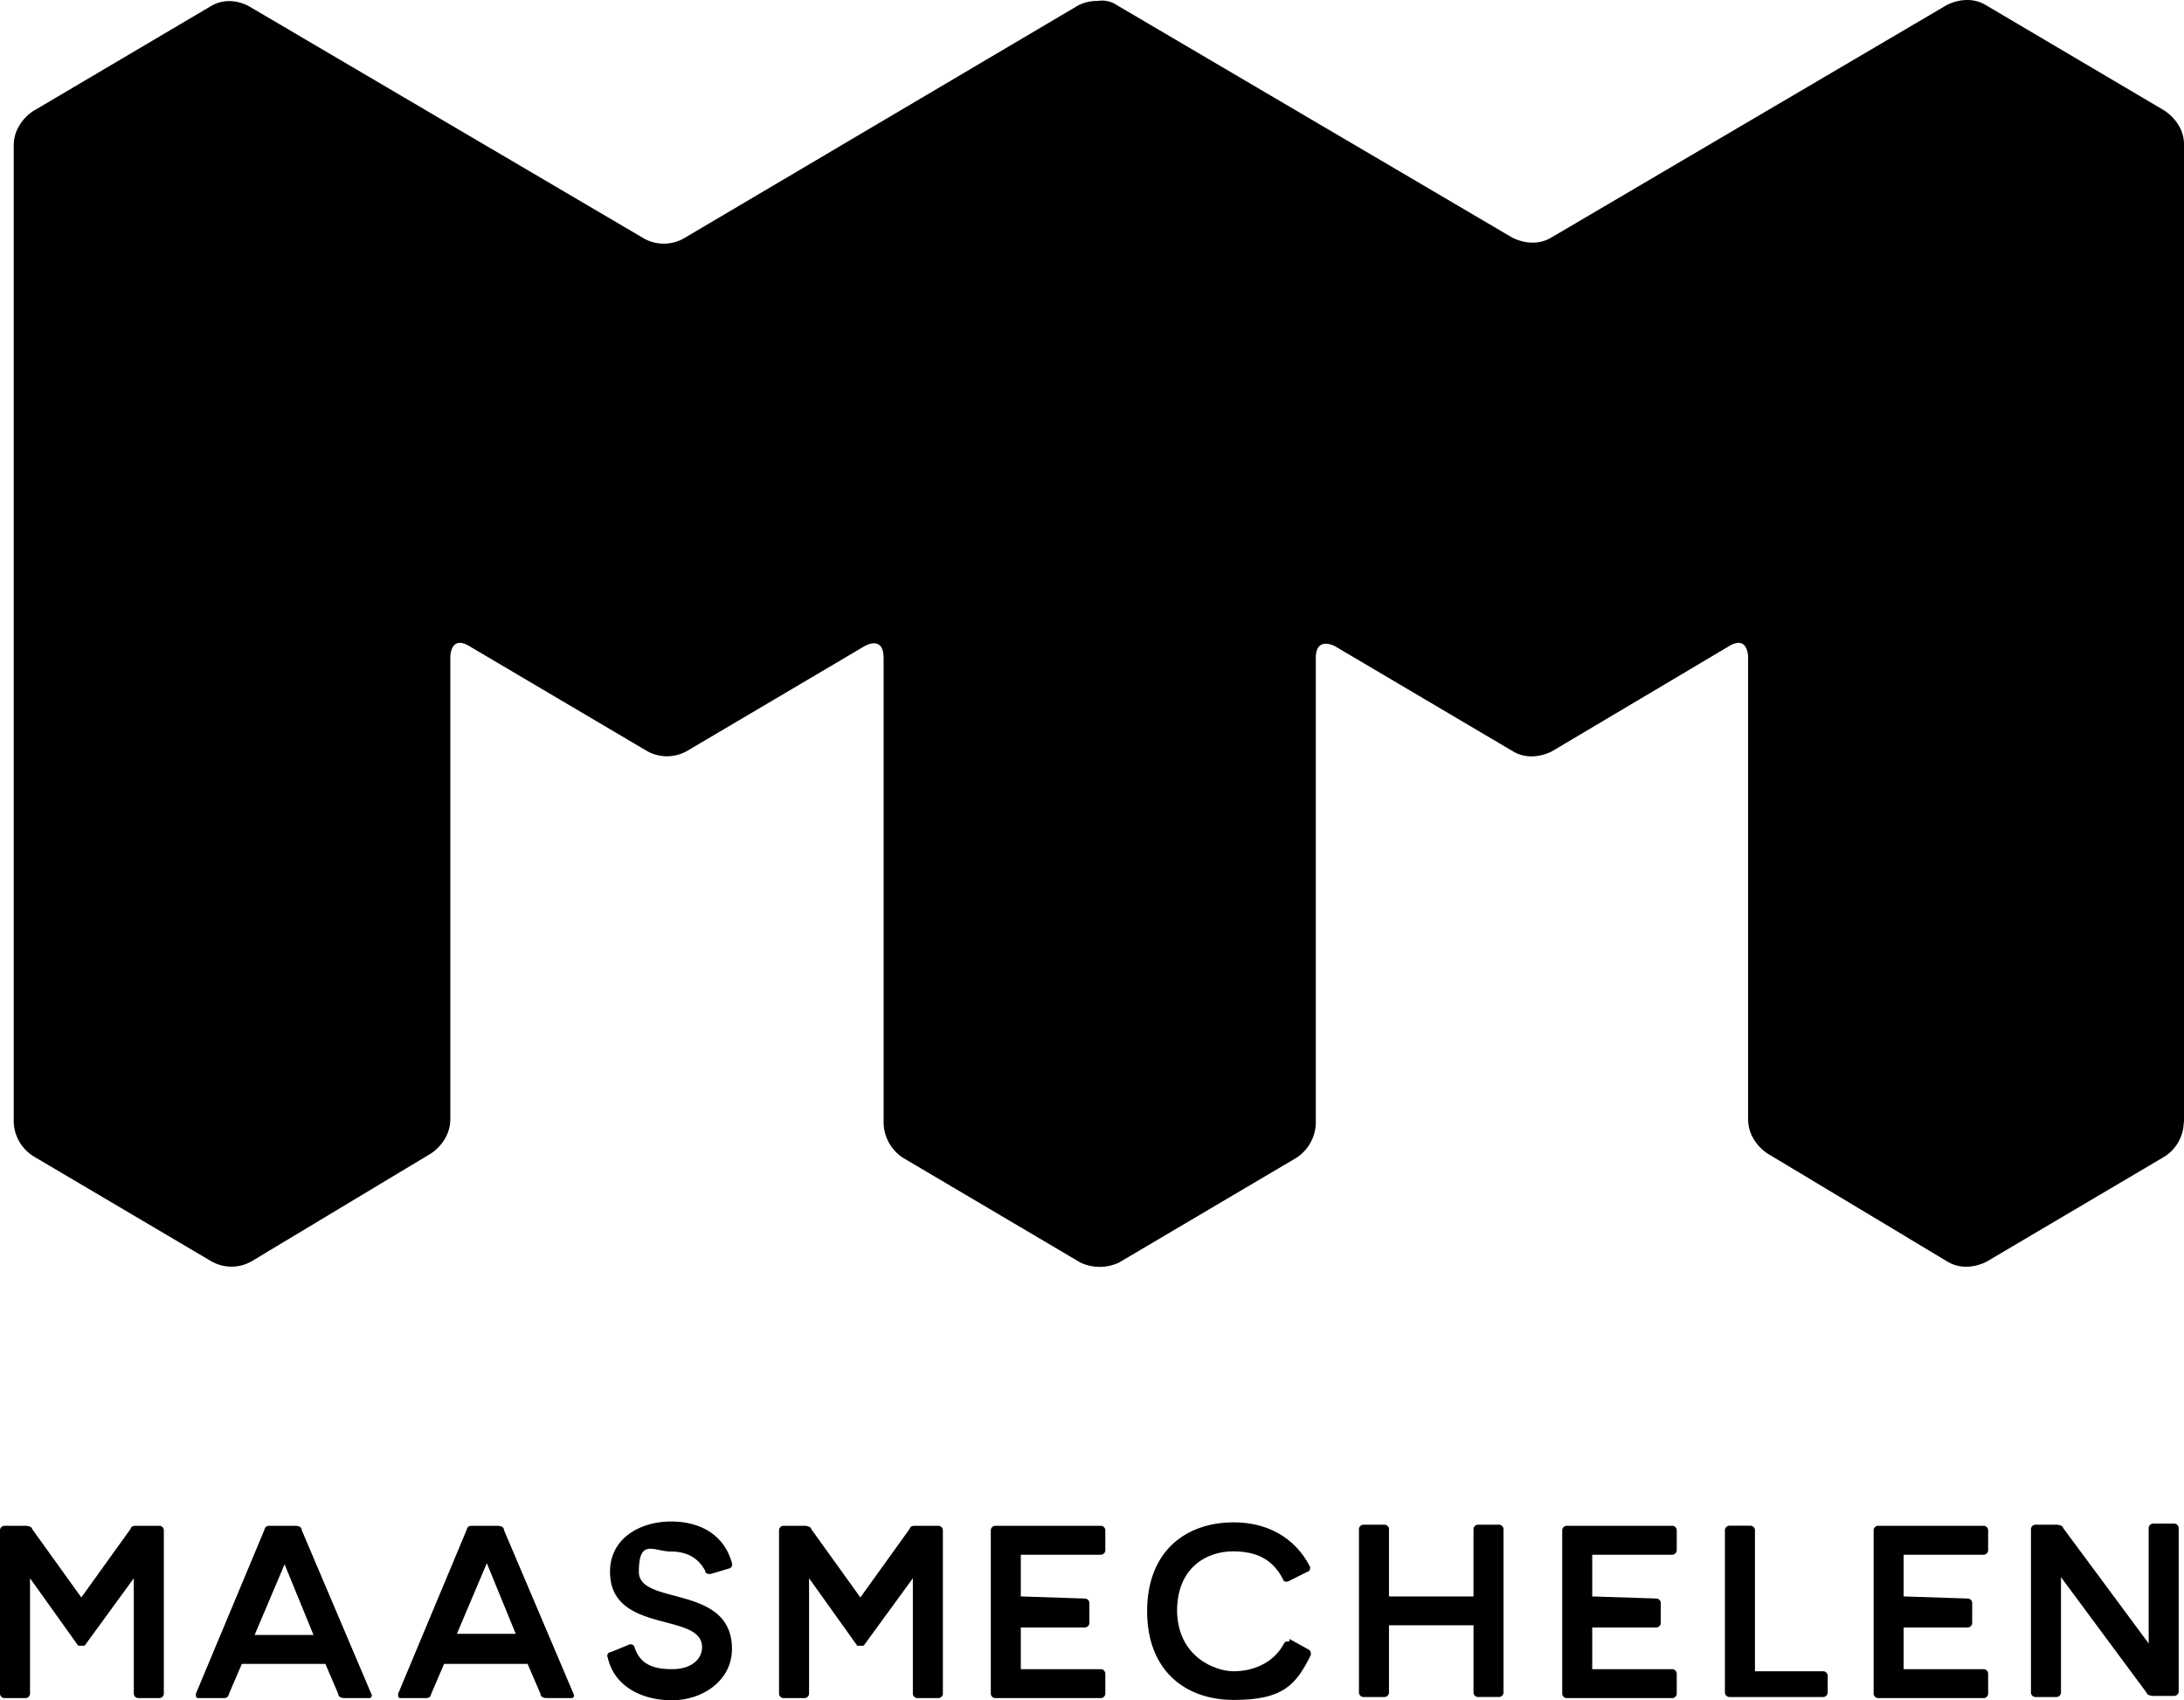 <svg xmlns="http://www.w3.org/2000/svg" width="502.999" height="391.6" viewBox="0 0 502.999 391.6">
  <g id="Layer_1" transform="translate(-40.25 -74.528)">
    <g id="Group_4" data-name="Group 4" transform="translate(40.25 74.528)">
      <path id="Path_34" data-name="Path 34" d="M541.722,332.781V107.767c0-5.171-4.687-7.883-4.687-7.883l-40.9-24.152c-4.435-2.711-9.122,0-9.122,0l-90.951,53.474c-4.435,2.711-9.122,0-9.122,0L295.984,75.733a6.116,6.116,0,0,0-4.435-.988,9.708,9.708,0,0,0-4.435.988l-90.951,53.726a9.385,9.385,0,0,1-9.122,0L96.09,75.985s-4.435-2.711-8.87,0l-40.9,24.152s-4.435,2.711-4.435,7.883V333.033a9.682,9.682,0,0,0,4.687,7.883l40.9,24.152a9.385,9.385,0,0,0,9.122,0L138,340.18s4.435-2.711,4.435-7.883V225.833s0-5.171,4.435-2.46l40.9,24.152a9.385,9.385,0,0,0,9.122,0l40.9-24.152s4.435-2.711,4.435,2.711v107.2a9.855,9.855,0,0,0,4.435,7.883l40.9,24.152a10.451,10.451,0,0,0,8.87,0l40.9-24.152a9.855,9.855,0,0,0,4.435-7.883v-107.2c0-5.171,4.435-2.711,4.435-2.711l40.9,24.152c4.435,2.711,9.122,0,9.122,0l40.672-24.152c4.435-2.711,4.435,2.46,4.435,2.46V332.3c0,5.171,4.435,7.883,4.435,7.883L487.2,365.067c4.435,2.711,9.122,0,9.122,0l40.9-24.152a9.537,9.537,0,0,0,4.435-7.631" transform="translate(-38.723 -74.528)"/>
      <g id="Group_3" data-name="Group 3" transform="translate(0 350.424)">
        <path id="Path_35" data-name="Path 35" d="M282.748,255.962a1.062,1.062,0,0,0-.988.988v37.709a1.062,1.062,0,0,0,.988.988h4.939a1.062,1.062,0,0,0,.988-.988V268.047l19.716,26.611c0,.484.988.736,1.472.736H314.8a1.062,1.062,0,0,0,.988-.988V256.7a1.062,1.062,0,0,0-.988-.988h-4.939a1.062,1.062,0,0,0-.988.988v26.611L289.158,256.7c0-.484-.988-.736-1.472-.736Z" transform="translate(185.99 -255.226)"/>
        <path id="Path_36" data-name="Path 36" d="M269.964,272.239v-9.606h18.477a1.062,1.062,0,0,0,.988-.988v-4.687a1.062,1.062,0,0,0-.988-.988h-24.4a1.062,1.062,0,0,0-.988.988v37.709a1.062,1.062,0,0,0,.988.988h24.4a1.062,1.062,0,0,0,.988-.988V289.98a1.062,1.062,0,0,0-.988-.988H269.964v-9.606h14.8a1.062,1.062,0,0,0,.988-.988v-4.687a1.062,1.062,0,0,0-.988-.988l-14.8-.484h0Z" transform="translate(168.463 -254.982)"/>
        <path id="Path_37" data-name="Path 37" d="M245.37,294.424a1.062,1.062,0,0,0,.988.988H268.05a1.062,1.062,0,0,0,.988-.988v-3.951a1.062,1.062,0,0,0-.988-.988H252.284V256.948a1.062,1.062,0,0,0-.988-.988h-4.939a1.062,1.062,0,0,0-.988.988V294.4Z" transform="translate(151.9 -254.992)"/>
        <path id="Path_38" data-name="Path 38" d="M232.934,272.239v-9.606h18.477a1.062,1.062,0,0,0,.988-.988v-4.687a1.062,1.062,0,0,0-.988-.988h-24.4a1.062,1.062,0,0,0-.988.988v37.709a1.062,1.062,0,0,0,.988.988h24.4a1.062,1.062,0,0,0,.988-.988V289.98a1.062,1.062,0,0,0-.988-.988H232.934v-9.606h14.8a1.062,1.062,0,0,0,.988-.988v-4.687a1.062,1.062,0,0,0-.988-.988l-14.8-.484h0Z" transform="translate(133.774 -254.982)"/>
        <path id="Path_39" data-name="Path 39" d="M201.85,294.537a1.062,1.062,0,0,0,.988.988h4.939a1.062,1.062,0,0,0,.988-.988V279h19.465v15.533a1.062,1.062,0,0,0,.988.988h4.939a1.062,1.062,0,0,0,.988-.988V256.828a1.062,1.062,0,0,0-.988-.988h-4.939a1.062,1.062,0,0,0-.988.988v15.533H208.764V256.828a1.062,1.062,0,0,0-.988-.988h-4.939a1.062,1.062,0,0,0-.988.988Z" transform="translate(111.132 -255.104)"/>
        <path id="Path_40" data-name="Path 40" d="M209.43,282.965c-.484,0-.988,0-1.24.484-2.46,4.687-7.4,6.411-11.582,6.411s-12.821-3.2-13.054-13.809c0-10.594,7.4-13.809,12.821-13.809s9.122,1.724,11.582,6.411c0,.484.736.736,1.24.484l4.435-2.227c.484,0,.736-.988.484-1.24-3.447-6.662-9.858-10.11-17.489-10.11-11.33,0-19.968,6.895-19.968,20.452s8.619,20.452,19.968,20.452,14.293-3.447,17.741-10.342c0-.484,0-.988-.484-1.24l-4.435-2.46v.484Z" transform="translate(87.535 -255.366)"/>
        <path id="Path_41" data-name="Path 41" d="M164.984,272.239v-9.606h18.477a1.062,1.062,0,0,0,.988-.988v-4.687a1.062,1.062,0,0,0-.988-.988h-24.4a1.062,1.062,0,0,0-.988.988v37.709a1.062,1.062,0,0,0,.988.988h24.4a1.062,1.062,0,0,0,.988-.988V289.98a1.062,1.062,0,0,0-.988-.988H164.984v-9.606h14.8a1.062,1.062,0,0,0,.988-.988v-4.687a1.062,1.062,0,0,0-.988-.988l-14.8-.484h0Z" transform="translate(70.12 -254.982)"/>
        <path id="Path_42" data-name="Path 42" d="M164.421,255.97c-.736,0-1.24,0-1.472.736l-11.33,15.765-11.33-15.765c0-.484-.988-.736-1.472-.736h-4.939a1.062,1.062,0,0,0-.988.988v37.709a1.062,1.062,0,0,0,.988.988h4.939a1.062,1.062,0,0,0,.988-.988V268.055l11.1,15.533h1.472l11.33-15.533v26.611a1.062,1.062,0,0,0,.988.988h4.939a1.062,1.062,0,0,0,.988-.988V256.958a1.062,1.062,0,0,0-.988-.988h-5.171Z" transform="translate(46.532 -254.982)"/>
        <path id="Path_43" data-name="Path 43" d="M113.3,285.538a.833.833,0,0,0-.736,1.24c1.472,6.663,7.883,9.858,14.8,9.858s13.809-4.435,13.809-11.834c0-15.029-21.44-9.858-21.44-17.741s3.447-4.687,7.4-4.687,6.411,1.724,7.883,4.435c0,.736.736.736,1.24.736l4.183-1.24a.945.945,0,0,0,.736-1.24c-1.724-6.411-7.147-9.606-14.042-9.606s-14.042,3.7-14.042,11.582c0,14.545,21.44,9.122,21.188,17.489,0,2.227-1.975,4.939-6.895,4.939s-7.4-1.472-8.619-4.939a.945.945,0,0,0-1.24-.736l-4.183,1.724h0Z" transform="translate(27.405 -255.46)"/>
        <path id="Path_44" data-name="Path 44" d="M101.128,280.857l6.895-16.269,6.663,16.269Zm26.863,13.809-16.017-37.709c0-.736-.736-.988-1.472-.988h-5.675c-.736,0-1.24,0-1.472.988L87.59,294.667c0,.484,0,.988.484.988h5.675c.736,0,1.24,0,1.472-.988l2.963-6.895h19.232l2.963,6.895c0,.736.736.988,1.472.988h5.675c.484,0,.736-.484.484-.988" transform="translate(4.097 -254.982)"/>
        <path id="Path_45" data-name="Path 45" d="M77.078,281.109l6.895-16.269,6.663,16.269Zm26.863,13.557L87.924,256.958c0-.736-.736-.988-1.472-.988H80.777c-.736,0-1.24,0-1.472.988L63.54,294.667c0,.484,0,.988.484.988H69.7c.736,0,1.24,0,1.472-.988l2.963-6.895H93.366l2.963,6.895c0,.736.736.988,1.472.988h5.675c.484,0,.736-.484.484-.988" transform="translate(-18.433 -254.982)"/>
        <path id="Path_46" data-name="Path 46" d="M71.781,255.97c-.736,0-1.24,0-1.472.736l-11.33,15.765-11.33-15.765c0-.484-.988-.736-1.472-.736H41.238a1.062,1.062,0,0,0-.988.988v37.709a1.062,1.062,0,0,0,.988.988h4.939a1.062,1.062,0,0,0,.988-.988V268.055l11.1,15.533h1.472l11.33-15.533v26.611a1.062,1.062,0,0,0,.988.988h4.939a1.062,1.062,0,0,0,.988-.988V256.958a1.062,1.062,0,0,0-.988-.988H71.819Z" transform="translate(-40.25 -254.982)"/>
      </g>
    </g>
  </g>
</svg>
